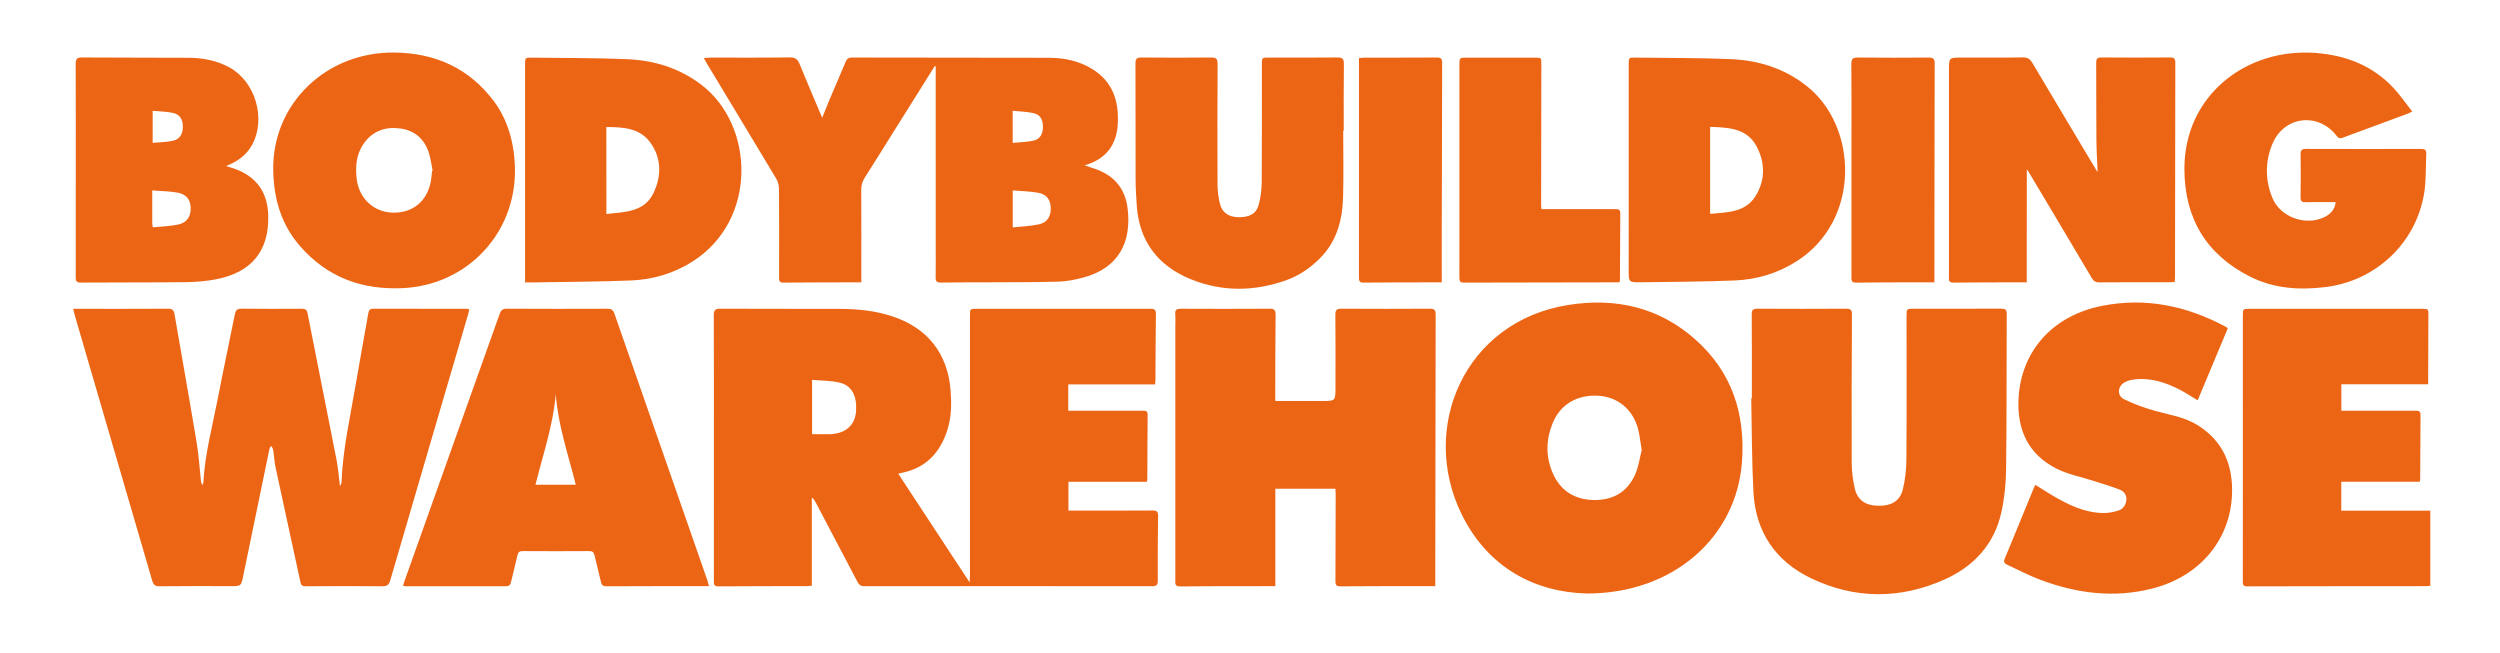 <svg version="1.1" id="Layer_1" xmlns="http://www.w3.org/2000/svg" x="0" y="0" viewBox="0 0 715.63 186.86" xml:space="preserve"><style>.st0{fill:#ec6514}</style><path class="st0" d="M257.12 135.59c6.81 10.37 13.5 20.55 20.44 31.12.04-.98.09-1.51.09-2.04V90.45c0-2.05 0-2.05 1.97-2.05 16.48 0 32.95 0 49.43-.01 1.06 0 1.86-.05 1.83 1.46-.1 6.21-.09 12.42-.13 18.63 0 .45-.06.9-.1 1.55h-24.86v7.55h1.98c6.42 0 12.83 0 19.25-.01.82 0 1.51-.04 1.49 1.15-.06 6.16-.06 12.32-.09 18.48 0 .19-.08.39-.14.71h-22.44v8.25h2.05c7.34 0 14.68.02 22.02-.03 1.19-.01 1.61.33 1.59 1.55-.08 6.16-.12 12.32-.09 18.47.01 1.25-.31 1.66-1.62 1.66-27.46-.04-54.92-.03-82.38 0-1.06 0-1.54-.45-1.98-1.29-3.97-7.59-7.97-15.17-11.96-22.75-.25-.48-.53-.94-1.09-1.34v25.23c-.6.05-1.05.12-1.49.12-8.42.02-16.83 0-25.25.07-1.38.01-1.3-.74-1.3-1.66.01-12.47.01-24.94.01-37.42 0-12.83.02-25.66-.03-38.49-.01-1.46.36-1.92 1.87-1.91 11.5.06 22.99.01 34.49.05 5 .02 9.94.55 14.72 2.12 10.14 3.33 15.92 10.69 16.72 21.33.28 3.75.24 7.5-.91 11.14-2.06 6.51-6.11 10.94-13.03 12.33-.29.04-.58.13-1.06.25zm-24.66-11.29c1.89 0 3.58.02 5.26-.01.61-.01 1.23-.13 1.83-.25 3.34-.7 5.32-3.04 5.51-6.48.24-4.28-1.25-7.19-4.66-8.02-2.53-.61-5.22-.56-7.94-.81v15.57zM20.95 88.4h1.71c8.47 0 16.94.03 25.41-.03 1.23-.01 1.69.38 1.89 1.57 2.09 12.24 4.29 24.46 6.33 36.71.59 3.54.81 7.13 1.2 10.7.05.49.11.97.43 1.5.1-.23.27-.46.29-.7.45-8.35 2.66-16.39 4.23-24.55 1.51-7.86 3.21-15.68 4.76-23.53.24-1.2.61-1.72 1.95-1.71 5.7.08 11.4.05 17.09.02.98 0 1.57.13 1.8 1.31 2.74 14 5.56 27.98 8.3 41.97.46 2.35.62 4.76.97 7.51.25-.54.44-.76.45-.99.34-9.53 2.49-18.81 4.07-28.16 1.15-6.78 2.41-13.54 3.59-20.31.16-.9.44-1.34 1.45-1.34 8.88.03 17.76.02 26.64.03.2 0 .4.05.82.12-.12.53-.2 1-.33 1.46-7.43 25.35-14.88 50.7-22.27 76.07-.38 1.32-.89 1.78-2.28 1.77-7.29-.07-14.58-.05-21.87 0-.93.01-1.38-.19-1.58-1.17-2.36-10.98-4.78-21.95-7.14-32.94-.31-1.45-.38-2.95-.58-4.42-.07-.53-.19-1.04-.67-1.64-.16.25-.4.48-.46.75-2.53 12.2-5.03 24.41-7.56 36.61-.58 2.78-.62 2.77-3.51 2.77-6.78 0-13.55-.05-20.33.04-1.36.02-1.84-.42-2.2-1.66-5.52-19.02-11.08-38.02-16.64-57.03-1.84-6.3-3.69-12.6-5.52-18.91-.15-.51-.25-1.04-.44-1.82zm246.63-69.49c-3.71 5.91-7.41 11.82-11.12 17.73-2.97 4.74-5.91 9.5-8.92 14.21-.73 1.13-1.01 2.26-1.01 3.6.05 8.16.02 16.32.02 24.49v1.88h-1.93c-6.78.02-13.55 0-20.33.08-1.24.01-1.29-.58-1.28-1.51.02-8.47.04-16.94-.03-25.41-.01-.96-.31-2.04-.8-2.86-6.59-11.01-13.23-21.99-19.86-32.97-.26-.43-.48-.87-.85-1.55.74-.05 1.27-.1 1.8-.11 7.6-.01 15.2.06 22.79-.06 1.67-.03 2.32.62 2.88 2.02 2.06 5.08 4.24 10.11 6.41 15.25.63-1.56 1.24-3.14 1.9-4.7 1.6-3.78 3.25-7.54 4.82-11.33.37-.9.88-1.2 1.84-1.2 18.79.04 37.58.02 56.37.07 4.43.01 8.68.9 12.5 3.29 5.75 3.6 7.51 9.11 7.19 15.5-.3 6-3.18 10.16-9.52 12.01 1.29.43 2.19.71 3.08 1.02 5.36 1.86 8.54 5.59 9.24 11.22 1.22 9.8-2.58 17.16-12.68 19.87-2.31.62-4.73 1.09-7.12 1.17-6.62.2-13.24.15-19.86.19-4.57.03-9.14-.02-13.71.08-1.27.03-1.6-.38-1.57-1.56.06-2.67.02-5.34.02-8.01V19.01c-.08-.03-.17-.07-.27-.1zm22.32 46.18c2.67-.29 5.19-.35 7.6-.9 2.33-.53 3.36-2.34 3.28-4.74-.07-2.22-1.15-3.8-3.48-4.25-2.38-.45-4.84-.47-7.4-.69v10.58zm-.01-24.18c2.07-.21 4.07-.24 5.97-.66 1.81-.4 2.65-1.85 2.68-3.82.04-2.11-.72-3.58-2.59-4.02-1.94-.46-3.98-.48-6.07-.7.01 3.22.01 6.06.01 9.2zm164.35 128.98c-14.85-.37-28.33-7.37-35.85-22.69-12.15-24.76.79-55.26 30.67-59.93 13.37-2.09 25.77.63 36.2 9.87 10.54 9.34 14.37 21.31 13.39 35.02-1.56 21.63-19.67 37.76-44.41 37.73zm15.7-41.04c-.42-2.49-.58-4.45-1.11-6.31-1.56-5.51-5.89-8.96-11.37-9.26-6.04-.33-10.81 2.47-13.02 7.87-1.91 4.66-2 9.47-.04 14.1 2.1 4.98 6.03 7.68 11.49 7.87 5.56.19 9.84-2.09 12.14-7.22 1.05-2.32 1.37-4.97 1.91-7.05zM365.1 114.79h13.23c3.95 0 3.95 0 3.95-3.92 0-6.93.04-13.86-.03-20.79-.01-1.39.43-1.72 1.76-1.71 8.42.05 16.83.05 25.25 0 1.22-.01 1.7.26 1.7 1.6-.06 25.2-.08 50.4-.11 75.6v2.21h-1.93c-8.42.01-16.83-.01-25.25.06-1.28.01-1.4-.54-1.4-1.56.04-8.26.05-16.53.07-24.79 0-.5-.05-1-.08-1.58h-17.19v27.88h-2c-8.42.01-16.83-.02-25.25.07-1.63.02-1.38-.91-1.38-1.87V93.77c0-1.28.08-2.57-.02-3.85-.1-1.28.44-1.55 1.6-1.54 8.47.04 16.94.05 25.41-.01 1.4-.01 1.72.46 1.71 1.78-.08 7.75-.08 15.5-.1 23.25-.03.4.02.8.06 1.39zm136.37-.74c0-8.01.03-16.02-.03-24.02-.01-1.27.36-1.67 1.64-1.66 8.47.05 16.94.05 25.41 0 1.29-.01 1.64.39 1.63 1.66-.07 14.11-.13 28.23-.07 42.34.01 2.49.33 5.03.88 7.46.77 3.37 3.12 4.91 6.84 4.95 3.72.04 6.16-1.43 6.95-4.8.65-2.77.97-5.67.99-8.52.1-13.65.04-27.31.04-40.96 0-2.12 0-2.12 2.07-2.12 8.32 0 16.63.01 24.95-.02 1.09 0 1.66.15 1.66 1.49-.08 14.83.01 29.67-.18 44.5-.05 4.13-.47 8.33-1.37 12.36-2.03 9.11-7.9 15.44-16.2 19.15-12.71 5.69-25.69 5.7-38.28-.34-10.21-4.9-15.88-13.32-16.48-24.71-.47-8.91-.44-17.85-.63-26.77.06.02.12.02.18.01zm-386.1 53.63c.18-.58.31-1.06.48-1.53 9.06-25.42 18.13-50.84 27.17-76.27.38-1.08.87-1.52 2.07-1.51 9.6.05 19.2.05 28.8.01 1.1 0 1.63.33 1.99 1.39 8.84 25.44 17.72 50.88 26.59 76.31.16.47.28.96.5 1.71h-1.95c-9.14 0-18.28-.01-27.41.04-.98.01-1.37-.31-1.57-1.21-.59-2.55-1.27-5.08-1.85-7.63-.21-.91-.6-1.25-1.56-1.24-6.31.04-12.63.04-18.94 0-.93-.01-1.36.26-1.57 1.21-.56 2.56-1.25 5.08-1.84 7.63-.19.81-.48 1.22-1.41 1.22-9.5-.02-18.99.01-28.49.02-.3 0-.58-.08-1.01-.15zm43.72-54.89c-.74 8.94-3.68 17.36-5.81 25.97h11.54c-2.18-8.71-5.1-17.08-5.73-25.97zm423.58 26.01c1.62 1.02 3.15 2.03 4.73 2.96 4.59 2.7 9.32 5.06 14.8 5.1 1.4.01 2.85-.29 4.2-.72 1.36-.43 2.14-1.56 2.28-3.02.14-1.44-.69-2.48-1.84-2.93-2.46-.98-5.02-1.71-7.54-2.53-3.55-1.15-7.32-1.85-10.61-3.51-8.14-4.1-11.35-11.21-10.88-20.08.73-13.6 9.76-23.71 23.86-26.51 12.5-2.49 24.26-.01 35.39 5.94.22.12.4.29.65.48-2.88 6.89-5.74 13.73-8.62 20.61-1.77-1.06-3.35-2.11-5.02-2.98-4.21-2.19-8.62-3.62-13.45-2.95-.85.12-1.73.37-2.46.79-2.03 1.16-2.21 3.82-.14 4.83 2.78 1.36 5.74 2.44 8.73 3.29 4.14 1.17 8.45 1.75 12.21 4.06 6.37 3.92 9.55 9.71 9.94 17.07.74 14.23-8.16 25.99-22.64 29.73-11.08 2.86-21.91 1.45-32.46-2.56-3.16-1.2-6.16-2.8-9.23-4.21-.72-.33-1.14-.69-.75-1.64 2.84-6.82 5.62-13.66 8.43-20.49.08-.24.24-.43.42-.73zm87.52 7.38h25.49v21.51c-.54.04-.99.1-1.43.1-16.99.02-33.98.01-50.97.06-1.25 0-1.28-.61-1.27-1.53.01-8.26.01-16.53.01-24.79V90.41c0-2 0-2.01 2.02-2.01h49.12c2.01 0 1.98.01 1.97 1.9-.03 5.9-.04 11.8-.06 17.71v1.98h-24.86v7.59h1.82c6.47 0 12.94.01 19.4-.01.87 0 1.46.06 1.45 1.2-.06 6.16-.07 12.32-.1 18.48 0 .15-.06.29-.14.64h-22.45v8.29zm-90.03-65.36h-1.57c-6.47.02-12.93-.01-19.4.08-1.55.02-1.3-.89-1.3-1.8V20.13c0-3.65 0-3.65 3.61-3.65 5.85 0 11.7.06 17.55-.05 1.5-.03 2.16.62 2.84 1.77 6.04 10.2 12.13 20.36 18.21 30.54.08.13.17.24.35.48-.13-3.16-.33-6.18-.35-9.21-.06-7.34-.02-14.68-.06-22.02-.01-1.09.25-1.55 1.45-1.54 6.57.05 13.14.05 19.71 0 1.16-.01 1.49.37 1.49 1.51-.05 20.43-.06 40.85-.09 61.28 0 .45-.04.9-.07 1.49-.62.03-1.17.07-1.71.07-6.62 0-13.24-.02-19.86.03-1.06.01-1.65-.34-2.19-1.25-5.95-10.07-11.95-20.11-17.94-30.16-.22-.38-.48-.73-.65-.99-.02 10.7-.02 21.4-.02 32.39zM147.41 48.91c0 18.23-13.91 32.73-32.15 33.57-11.6.53-21.49-3.05-29.27-11.91-5.53-6.3-7.66-13.71-7.78-21.97-.27-18.86 15.14-33.83 34.79-33.56 11.72.16 21.35 4.53 28.44 14.02 3.92 5.24 5.97 12.25 5.97 19.85zm-23.73.02c.06-.02.11-.04.17-.06-.38-1.79-.58-3.64-1.17-5.36-1.34-3.95-4.2-6.27-8.34-6.76-4.23-.5-7.79.82-10.29 4.45-2.1 3.06-2.35 6.51-1.94 10.04.65 5.55 4.86 9.47 10.24 9.63 5.78.17 9.96-3.25 10.99-9.04.18-.97.23-1.94.34-2.9zM690.5 31.92c-.74.35-1.04.53-1.37.65-6.16 2.28-12.32 4.53-18.47 6.83-.79.29-1.22.24-1.78-.49-5.28-6.89-15.1-5.69-18.42 2.32-2.09 5.04-2.06 10.26-.03 15.32 2.27 5.65 9.6 8.26 15.05 5.54 1.84-.91 2.89-2.29 3.11-4.23-2.82 0-5.62-.06-8.43.03-1.17.04-1.64-.21-1.62-1.5.08-4.05.06-8.11.01-12.16-.02-1.16.26-1.61 1.53-1.61 10.98.04 21.96.03 32.95.01.99 0 1.56.21 1.5 1.34-.2 3.78 0 7.63-.61 11.35-2.36 14.32-13.84 25.1-28.28 26.86-7.43.91-14.75.43-21.5-2.97-12.61-6.34-18.83-16.74-18.85-30.87-.02-21.08 17.77-34.72 37.62-33.18 8.62.67 16.2 3.59 22.19 9.97 1.91 2.03 3.5 4.37 5.4 6.79zM466.22 48.66V18.49c0-2 0-2.02 2.04-2 9.03.12 18.06.06 27.08.43 7.99.33 15.36 2.59 21.82 7.69 14.7 11.57 15.62 38.47-2.93 50.22-5.46 3.46-11.4 5.2-17.73 5.46-8.92.36-17.84.38-26.77.51-3.52.05-3.52.01-3.52-3.51.01-9.54.01-19.08.01-28.63zm23.31-12.34v24.9c4.91-.47 10.03-.36 12.97-5.05 2.88-4.59 2.81-9.73.26-14.39-2.76-5.06-7.98-5.3-13.23-5.46z"/><path class="st0" d="M150.3 80.83V18.52c0-2.02.01-2.05 2-2.02 9.03.12 18.06.06 27.07.43 7.76.32 14.96 2.46 21.34 7.29 15.28 11.57 16.23 38.72-2.41 50.6-5.46 3.48-11.39 5.21-17.72 5.47-9.07.36-18.15.38-27.22.54-.96.01-1.92 0-3.06 0zm23.28-19.57c5.3-.61 10.84-.49 13.49-6.02 2.32-4.84 2.32-10.03-.95-14.49-3.04-4.15-7.8-4.36-12.55-4.39.01 8.36.01 16.5.01 24.9zM64.73 47.52c.82.27 1.65.51 2.46.8 6.19 2.23 9.39 6.67 9.59 13.26.31 10.17-4.72 16.43-15 18.38-2.81.53-5.7.78-8.56.81-10.06.11-20.11.05-30.17.12-1.3.01-1.37-.6-1.37-1.6.02-9.39.01-18.78.01-28.17 0-10.93.03-21.86-.03-32.79-.01-1.49.43-1.9 1.9-1.88 10.16.07 20.32.04 30.48.09 4.05.02 7.96.77 11.57 2.72 7.45 4.04 10.6 14.58 6.62 22.09-1.64 3.09-4.28 4.89-7.5 6.17zm-21.15 7v9.32c0 .29.07.59.15 1.22 2.5-.25 4.97-.28 7.33-.8 2.46-.53 3.59-2.34 3.53-4.74-.06-2.34-1.22-3.92-3.75-4.38-2.29-.42-4.66-.42-7.26-.62zm.12-22.8v9.17c2.01-.19 3.92-.19 5.74-.58 1.97-.42 2.89-1.89 2.9-3.99.01-2.13-.84-3.57-2.85-4.01-1.86-.39-3.81-.4-5.79-.59zm340.8 5.7c0 6.26.13 12.53-.03 18.78-.17 6.62-1.72 12.8-6.62 17.72-2.8 2.81-6 5.01-9.73 6.32-9.1 3.22-18.28 3.33-27.24-.31-9.37-3.8-14.76-10.8-15.48-21.07-.17-2.46-.32-4.92-.33-7.38-.04-11.09 0-22.17-.04-33.26-.01-1.32.3-1.78 1.7-1.76 6.67.07 13.35.07 20.02 0 1.45-.02 1.79.46 1.79 1.84-.06 11.55-.07 23.1-.02 34.64.01 1.78.26 3.59.67 5.32.61 2.57 2.45 3.83 5.2 3.91 3.21.09 5.2-.93 5.92-3.57.57-2.1.85-4.34.86-6.52.08-11.19.04-22.38.04-33.57 0-2.03.01-2.03 2.01-2.03 6.52 0 13.04.04 19.56-.03 1.46-.02 1.93.35 1.91 1.87-.08 6.36-.04 12.73-.04 19.09-.06.01-.11.01-.15.01zm56.77 22.45h5.81c5.08 0 10.16.01 15.25 0 .83 0 1.49 0 1.48 1.17-.06 6.42-.07 12.83-.1 19.25 0 .1-.06.19-.17.53h-1.71c-14.27.02-28.54.03-42.81.08-1.09 0-1.27-.44-1.27-1.37.03-5.59.01-11.19.01-16.78V18.71c0-2.21 0-2.21 2.28-2.21h19.25c1.97 0 1.92.02 1.92 1.96-.04 13.45-.05 26.9-.06 40.34 0 .29.06.6.12 1.07zm112.46 20.95c-2.62 0-4.98-.01-7.33 0-5.03.02-10.06-.01-15.08.09-1.5.03-1.34-.85-1.34-1.78V39.27c0-6.98.04-13.96-.03-20.93-.02-1.52.47-1.88 1.92-1.87 6.72.07 13.44.06 20.16.01 1.28-.01 1.78.26 1.78 1.68-.06 20.16-.06 40.32-.08 60.49v2.17zm-141.02 0h-1.89c-6.82.02-13.65 0-20.47.08-1.34.02-1.35-.65-1.35-1.61.02-8.98.01-17.96.01-26.94V16.63c.59-.06.99-.12 1.38-.13 6.98-.01 13.96.02 20.93-.03 1.15-.01 1.5.36 1.5 1.5-.06 16.67-.09 33.35-.12 50.02 0 4.2.01 8.4.01 12.83z"/></svg>